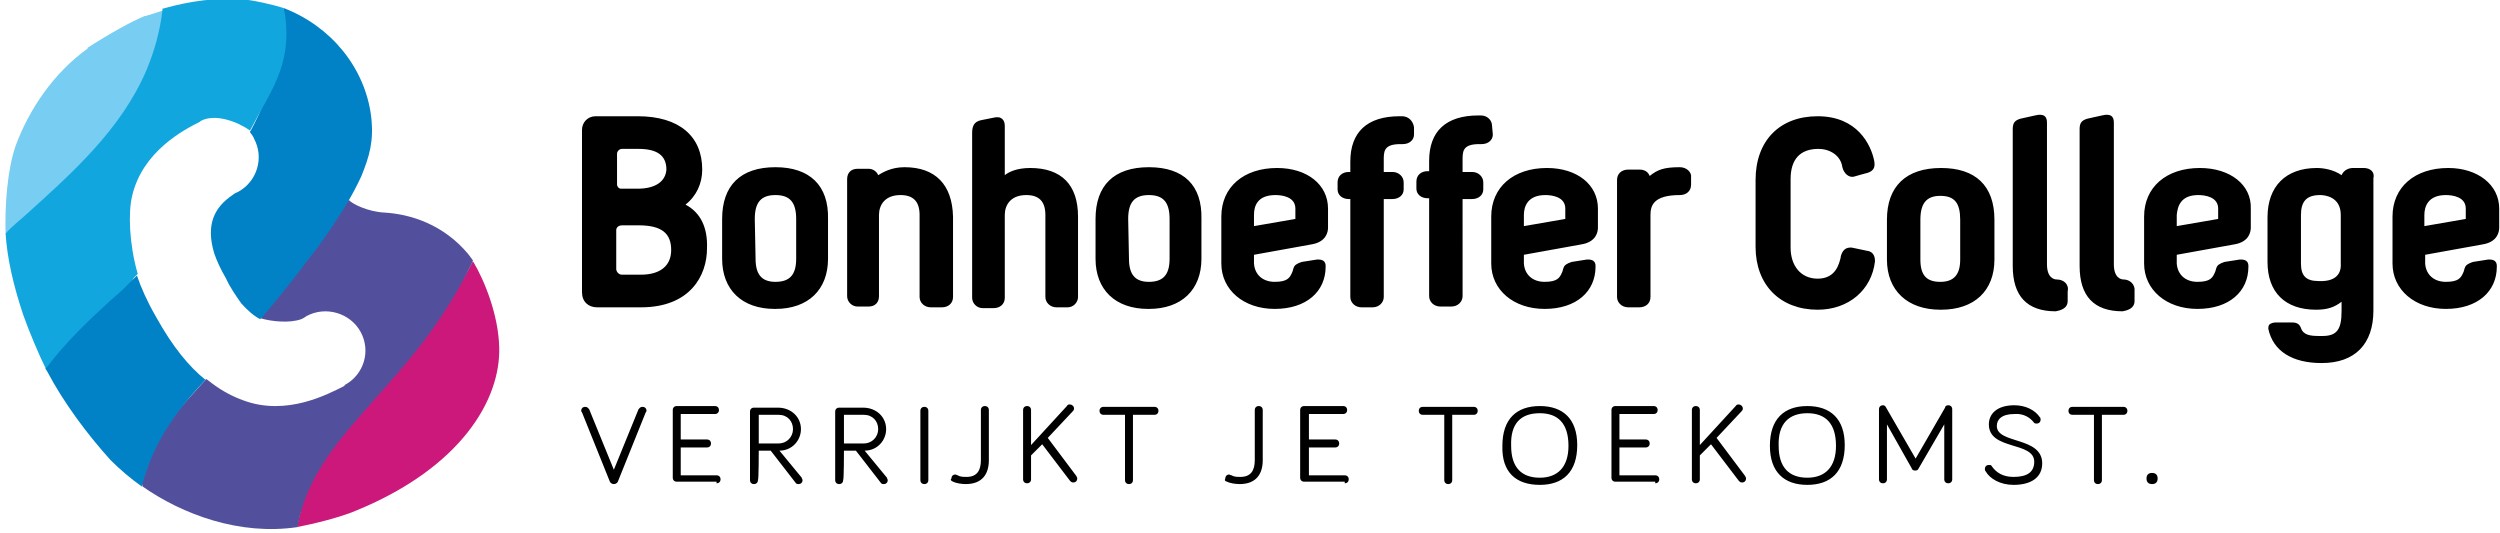 <?xml version="1.0" encoding="utf-8"?>
<!-- Generator: Adobe Illustrator 25.0.1, SVG Export Plug-In . SVG Version: 6.00 Build 0)  -->
<svg version="1.1" id="Laag_1" xmlns="http://www.w3.org/2000/svg" xmlns:xlink="http://www.w3.org/1999/xlink" x="0px" y="0px"
	 viewBox="0 0 314 67" style="enable-background:new 0 0 314 67;" xml:space="preserve">
<style type="text/css">
	.st0{fill:#CB187A;}
	.st1{fill:#52509D;}
	.st2{fill:#78CDF2;}
	.st3{fill:#0282C6;}
	.st4{fill:#12A6DF;}
</style>
<path d="M84.3,31.4c0,2-1.4,3.1-3.8,3.1h-2.4c-0.4,0-0.7-0.4-0.7-0.7v-4.9c0-0.4,0.4-0.6,0.7-0.6h2.1C83.1,28.3,84.3,29.3,84.3,31.4
	 M80.1,23.7H78c-0.3,0-0.5-0.3-0.5-0.5v-3.9c0-0.3,0.3-0.6,0.6-0.6h2.1c2.3,0,3.5,0.8,3.5,2.6C83.6,22.8,82.3,23.7,80.1,23.7
	 M86.1,25.7c1.4-1.1,2.1-2.7,2.1-4.4c0-4.2-2.9-6.7-8.1-6.7h-5.3c-1,0-1.7,0.8-1.7,1.7v20.4c0,1.2,0.8,1.9,1.9,1.9h5.5
	c6.2,0,8.3-4,8.3-7.4C88.9,28.6,88,26.7,86.1,25.7 M141.7,27.5c0-2.1,0.8-3,2.6-3s2.6,0.9,2.6,3v5c0,2-0.8,2.9-2.6,2.9
	c-1.7,0-2.5-0.9-2.5-2.9L141.7,27.5L141.7,27.5z M144.3,21c-4.4,0-6.7,2.3-6.7,6.5v5c0,3.9,2.5,6.3,6.6,6.3h0.1
	c4.1,0,6.6-2.4,6.6-6.3v-5C151,23.3,148.7,21,144.3,21z M176.1,14.6h-0.3c-4.1,0-6.2,2-6.2,5.7v1.3h-0.2c-0.8,0-1.4,0.5-1.4,1.3v0.9
	c0,0.7,0.6,1.2,1.4,1.2h0.2v12.3c0,0.7,0.6,1.3,1.4,1.3h1.4c0.8,0,1.4-0.6,1.4-1.3V25h1.1c0.8,0,1.4-0.5,1.4-1.2v-0.9
	c0-0.7-0.6-1.3-1.4-1.3h-1.1v-1.3c0-1.2-0.1-2.2,2.1-2.2h0.3c0.8,0,1.4-0.5,1.4-1.2V16C177.5,15.2,176.9,14.6,176.1,14.6
	 M187.4,15.8c0-0.7-0.6-1.3-1.4-1.3h-0.3c-4.1,0-6.2,2-6.2,5.7v1.3h-0.2c-0.8,0-1.4,0.5-1.4,1.3v0.9c0,0.7,0.6,1.2,1.4,1.2h0.2v12.3
	c0,0.7,0.6,1.3,1.4,1.3h1.4c0.8,0,1.4-0.6,1.4-1.3V25h1.2c0.8,0,1.4-0.5,1.4-1.2v-0.9c0-0.7-0.6-1.3-1.4-1.3h-1.2v-1.3
	c0-1.2-0.1-2.2,2.1-2.2h0.3c0.8,0,1.4-0.5,1.4-1.2L187.4,15.8L187.4,15.8z M94.8,27.5c0-2.1,0.8-3,2.6-3s2.6,0.9,2.6,3v5
	c0,2-0.8,2.9-2.6,2.9c-1.7,0-2.5-0.9-2.5-2.9L94.8,27.5L94.8,27.5z M97.4,21c-4.4,0-6.7,2.3-6.7,6.5v5c0,3.9,2.5,6.3,6.6,6.3h0.1
	c4.1,0,6.6-2.4,6.6-6.3v-5C104.1,23.3,101.7,21,97.4,21z M113.6,21c-1.7,0-2.8,0.7-3.3,1c-0.2-0.5-0.7-0.8-1.2-0.8h-1.4
	c-0.8,0-1.3,0.5-1.3,1.3v14.7c0,0.7,0.6,1.3,1.3,1.3h1.4c0.8,0,1.3-0.5,1.3-1.3V27c0-1.2,0.7-2.5,2.7-2.5c1.6,0,2.4,0.8,2.4,2.5
	v10.3c0,0.7,0.6,1.3,1.4,1.3h1.4c0.8,0,1.4-0.5,1.4-1.3V27.2C119.6,23.2,117.5,21,113.6,21 M211,21c-2,0-2.8,0.3-3.8,1.1
	c-0.2-0.5-0.6-0.8-1.3-0.8h-1.4c-0.8,0-1.4,0.5-1.4,1.3v14.7c0,0.7,0.6,1.3,1.4,1.3h1.4c0.8,0,1.4-0.5,1.4-1.3V27
	c0-1.2,0.4-2.5,3.7-2.5c0.8,0,1.4-0.5,1.4-1.3v-0.9C212.5,21.6,211.8,21,211,21 M160.2,24.5c0.8,0,2.5,0.2,2.5,1.7v1.3l-5.2,0.9V27
	C157.5,25.9,157.9,24.5,160.2,24.5 M160.4,21.1c-4.2,0-7,2.4-7,6.1v5.9c0,3.3,2.8,5.7,6.7,5.7c4,0,6.4-2.2,6.4-5.3v-0.1
	c0-0.6-0.4-0.8-0.9-0.8h-0.2l-1.9,0.3c-0.6,0.2-0.9,0.4-1,0.7c-0.1,0.2-0.1,0.4-0.2,0.6c-0.3,0.7-0.6,1.2-2.2,1.2
	c-1.5,0-2.5-0.9-2.6-2.3V32l7.2-1.3c1.9-0.3,2.1-1.6,2.1-2.1v-2.4C166.8,23.2,164.2,21.1,160.4,21.1 M194.1,24.5
	c0.8,0,2.5,0.2,2.5,1.7v1.3l-5.2,0.9V27C191.4,25.9,191.9,24.5,194.1,24.5 M194.3,21.1c-4.2,0-7,2.4-7,6.1v5.9
	c0,3.3,2.8,5.7,6.7,5.7c4,0,6.4-2.2,6.4-5.3v-0.1c0-0.6-0.4-0.8-0.9-0.8h-0.2l-1.9,0.3c-0.6,0.2-0.9,0.4-1,0.7
	c-0.1,0.2-0.1,0.4-0.2,0.6c-0.3,0.7-0.6,1.2-2.2,1.2c-1.5,0-2.5-0.9-2.6-2.3V32l7.2-1.3c1.9-0.3,2.1-1.6,2.1-2.1v-2.4
	C200.7,23.2,198.1,21.1,194.3,21.1 M135.4,37.3V27.2c0-4-2.1-6.1-6-6.1c-1.7,0-2.7,0.5-3.2,0.9v-6.2c0-0.7-0.4-1.3-1.5-1l-1.5,0.3
	c-0.9,0.2-1.1,0.8-1.1,1.6v20.7c0,0.7,0.6,1.3,1.3,1.3h1.4c0.8,0,1.4-0.5,1.4-1.3V27c0-1.2,0.7-2.5,2.7-2.5c1.6,0,2.4,0.8,2.4,2.5
	v10.3c0,0.7,0.6,1.3,1.4,1.3h1.4C134.8,38.6,135.4,38,135.4,37.3 M234.5,31.5l-1.9-0.4c-1.1-0.1-1.3,0.8-1.4,1.1v0.1
	c-0.2,0.8-0.6,2.7-2.9,2.7c-2.1,0-3.4-1.6-3.4-3.9v-8.6c0-2.5,1.2-3.8,3.5-3.8c1.4,0,2.8,0.8,3,2.3c0.2,0.8,0.8,1.3,1.4,1.2
	c0.3-0.1,1.8-0.5,1.8-0.5c0.9-0.3,0.9-0.9,0.8-1.5c-0.4-2-2.1-5.6-7.1-5.6c-4.8,0-7.8,3.1-7.8,8V31c0,4.8,3.1,7.9,7.8,7.9
	c3.9,0,6.8-2.5,7.2-6.1C235.5,32.4,235.4,31.6,234.5,31.5 M241.2,27.6c0-2.1,0.8-3,2.5-3c1.8,0,2.5,0.9,2.5,3v5
	c0,1.9-0.8,2.8-2.5,2.8s-2.5-0.8-2.5-2.8V27.6L241.2,27.6z M243.8,21.1c-4.4,0-6.8,2.3-6.8,6.5v5c0,3.9,2.6,6.3,6.7,6.3h0.1
	c4.2,0,6.7-2.4,6.7-6.3v-5C250.5,23.3,248.1,21.1,243.8,21.1L243.8,21.1z M266.7,35.1C266.7,35.1,266.6,35.1,266.7,35.1
	c-0.3,0-1.2-0.2-1.2-1.9V15.4c0-0.7-0.3-1.2-1.5-0.9l-1.8,0.4c-0.7,0.2-1,0.5-1,1.3v17.2c0,3.8,1.8,5.7,5.4,5.7
	c0.5-0.1,1.5-0.3,1.5-1.3v-1.2C268.2,35.7,267.5,35.1,266.7,35.1 M291.2,35.3c-1.6,0-2.2-0.7-2.2-2.2V27c0-1.7,0.7-2.5,2.4-2.5
	c0.6,0,2.6,0.2,2.6,2.5v6.1C294.1,34.6,293.1,35.4,291.2,35.3 M296.9,21.1h-1.4c-0.4,0-1.1,0.2-1.4,0.9c-1-0.7-2.3-0.9-3.1-0.9
	c-3.9,0-6.2,2.3-6.2,6.2v5.6c0,3.8,2.2,6,6.1,6c1.4,0,2.3-0.3,3.2-1v1.2c0,2.3-0.6,3.1-2.4,3.1h-0.4c-1.1,0-2-0.1-2.3-1
	c-0.2-0.6-0.7-0.7-1.1-0.7h-2c-0.4,0-0.7,0.1-0.9,0.3c-0.1,0.2-0.1,0.3-0.1,0.5c0.6,2.8,3,4.3,6.7,4.3c4.2,0,6.5-2.4,6.5-6.6V22.4
	C298.3,21.6,297.7,21.1,296.9,21.1 M276.1,24.5c0.8,0,2.5,0.2,2.5,1.7v1.3l-5.2,0.9V27C273.5,25.9,273.9,24.5,276.1,24.5
	 M276.3,21.1c-4.2,0-7,2.4-7,6.1v5.9c0,3.3,2.8,5.7,6.7,5.7c4,0,6.4-2.2,6.4-5.3v-0.1c0-0.6-0.4-0.8-0.9-0.8h-0.2l-1.9,0.3
	c-0.6,0.2-0.9,0.4-1,0.7c-0.1,0.2-0.1,0.4-0.2,0.6c-0.3,0.7-0.6,1.2-2.2,1.2c-1.5,0-2.5-0.9-2.6-2.3V32l7.2-1.3
	c1.9-0.3,2.1-1.6,2.1-2.1v-2.4C282.8,23.2,280.1,21.1,276.3,21.1 M307.2,24.5c0.8,0,2.5,0.2,2.5,1.7v1.3l-5.2,0.9V27
	C304.5,25.9,305,24.5,307.2,24.5 M307.5,21.1c-4.2,0-7,2.4-7,6.1v5.9c0,3.3,2.8,5.7,6.7,5.7c4,0,6.4-2.2,6.4-5.3v-0.1
	c0-0.6-0.4-0.8-0.9-0.8h-0.2l-1.9,0.3c-0.6,0.2-0.9,0.4-1,0.7c-0.1,0.2-0.1,0.4-0.2,0.6c-0.3,0.7-0.6,1.2-2.2,1.2
	c-1.5,0-2.5-0.9-2.6-2.3V32l7.2-1.3c1.9-0.3,2.1-1.6,2.1-2.1v-2.4C313.9,23.2,311.2,21.1,307.5,21.1 M258.3,35.1
	c-0.3,0-1.2-0.2-1.2-1.9V15.4c0-0.7-0.3-1.2-1.5-0.9l-1.8,0.4c-0.7,0.2-1,0.5-1,1.3v17.2c0,3.8,1.8,5.7,5.4,5.7
	c0.5-0.1,1.5-0.3,1.5-1.3v-1.2C259.9,35.7,259.2,35.1,258.3,35.1 M270.3,60.8c0.4,0,0.7-0.2,0.7-0.7s-0.3-0.7-0.7-0.7
	c-0.4,0-0.7,0.2-0.7,0.7C269.6,60.6,269.9,60.8,270.3,60.8z M263,52.1v8.2c0,0.3,0.2,0.5,0.5,0.5s0.5-0.2,0.5-0.5v-8.2h2.7
	c0.3,0,0.5-0.2,0.5-0.5s-0.2-0.5-0.5-0.5h-6.4c-0.3,0-0.5,0.2-0.5,0.5s0.2,0.5,0.5,0.5H263z M255.4,53c0.1,0.2,0.3,0.2,0.4,0.2
	c0.3,0,0.5-0.2,0.5-0.5c0-0.1,0-0.2-0.1-0.3c-0.6-0.9-1.8-1.5-3.2-1.5c-2.2,0-3.2,1.1-3.2,2.4c0,3.3,5.7,2.1,5.7,4.7
	c0,1.3-0.9,1.9-2.6,1.9c-1.4,0-2.2-0.6-2.7-1.3c-0.1-0.2-0.2-0.2-0.4-0.2c-0.3,0-0.5,0.2-0.5,0.5c0,0.1,0,0.2,0.1,0.3
	c0.5,0.9,1.8,1.7,3.5,1.7c2.3,0,3.6-1,3.6-2.7c0-3.4-5.7-2.4-5.7-4.7c0-0.8,0.6-1.5,2.2-1.5C254.2,51.9,255,52.5,255.4,53L255.4,53z
	 M240.6,59.1c0.2,0,0.3-0.1,0.4-0.3l3.2-5.5v6.9c0,0.3,0.2,0.5,0.5,0.5s0.5-0.2,0.5-0.5v-8.8c0-0.3-0.2-0.5-0.5-0.5
	c-0.2,0-0.4,0.1-0.4,0.3l-3.7,6.4l-3.7-6.4c-0.1-0.2-0.2-0.3-0.4-0.3c-0.3,0-0.5,0.2-0.5,0.5v8.8c0,0.3,0.2,0.5,0.5,0.5
	s0.5-0.2,0.5-0.5v-6.9l3.1,5.5C240.2,59.1,240.4,59.1,240.6,59.1z M227,51.9c2.3,0,3.6,1.3,3.6,4.1c0,2.7-1.4,4-3.6,4
	c-2.3,0-3.6-1.3-3.6-4C223.3,53.2,224.7,51.9,227,51.9z M227,60.9c2.9,0,4.7-1.6,4.7-5c0-3.3-1.8-4.9-4.7-4.9s-4.7,1.6-4.7,5
	C222.3,59.3,224.1,60.9,227,60.9z M213.5,55.9v-4.4c0-0.3-0.2-0.5-0.5-0.5s-0.5,0.2-0.5,0.5v8.7c0,0.3,0.2,0.5,0.5,0.5
	s0.5-0.2,0.5-0.5v-3l1.4-1.4l3.5,4.6c0.1,0.1,0.2,0.2,0.4,0.2c0.3,0,0.5-0.2,0.5-0.5c0-0.2-0.1-0.2-0.1-0.3l-3.6-4.8l3.1-3.3
	c0.1-0.1,0.2-0.2,0.2-0.4c0-0.3-0.3-0.5-0.5-0.5c-0.1,0-0.3,0-0.4,0.2L213.5,55.9L213.5,55.9z M207.9,60.7c0.3,0,0.5-0.2,0.5-0.5
	s-0.2-0.5-0.5-0.5h-4.5v-3.5h3.3c0.3,0,0.5-0.2,0.5-0.5s-0.2-0.5-0.5-0.5h-3.3V52h4.3c0.3,0,0.5-0.2,0.5-0.5S208,51,207.7,51h-4.8
	c-0.3,0-0.5,0.2-0.5,0.5V60c0,0.3,0.2,0.5,0.5,0.5h5V60.7L207.9,60.7z M193.4,51.9c2.3,0,3.6,1.3,3.6,4.1c0,2.7-1.4,4-3.6,4
	c-2.3,0-3.6-1.3-3.6-4C189.7,53.2,191,51.9,193.4,51.9z M193.4,60.9c2.9,0,4.7-1.6,4.7-5c0-3.3-1.8-4.9-4.7-4.9s-4.7,1.6-4.7,5
	C188.6,59.3,190.4,60.9,193.4,60.9z M181.4,52.1v8.2c0,0.3,0.2,0.5,0.5,0.5s0.5-0.2,0.5-0.5v-8.2h2.7c0.3,0,0.5-0.2,0.5-0.5
	s-0.2-0.5-0.5-0.5h-6.4c-0.3,0-0.5,0.2-0.5,0.5s0.2,0.5,0.5,0.5H181.4z M168.9,60.7c0.3,0,0.5-0.2,0.5-0.5s-0.2-0.5-0.5-0.5h-4.5
	v-3.5h3.3c0.3,0,0.5-0.2,0.5-0.5s-0.2-0.5-0.5-0.5h-3.3V52h4.3c0.3,0,0.5-0.2,0.5-0.5S169,51,168.7,51h-4.9c-0.3,0-0.5,0.2-0.5,0.5
	V60c0,0.3,0.2,0.5,0.5,0.5h5.1L168.9,60.7L168.9,60.7z M154.1,60.5c0.4,0.2,1.1,0.3,1.6,0.3c2.1,0,2.9-1.3,2.9-3v-6.3
	c0-0.3-0.2-0.5-0.5-0.5s-0.5,0.2-0.5,0.5v6.3c0,1.3-0.5,2.1-1.8,2.1c-0.4,0-0.8,0-1.1-0.2c-0.2,0-0.2-0.1-0.3-0.1
	c-0.3,0-0.5,0.2-0.5,0.5C153.8,60.3,153.8,60.4,154.1,60.5L154.1,60.5z M141.3,52.1v8.2c0,0.3,0.2,0.5,0.5,0.5s0.5-0.2,0.5-0.5v-8.2
	h2.7c0.3,0,0.5-0.2,0.5-0.5s-0.2-0.5-0.5-0.5h-6.4c-0.3,0-0.5,0.2-0.5,0.5s0.2,0.5,0.5,0.5H141.3L141.3,52.1z M129.5,55.9v-4.4
	c0-0.3-0.2-0.5-0.5-0.5s-0.5,0.2-0.5,0.5v8.7c0,0.3,0.2,0.5,0.5,0.5s0.5-0.2,0.5-0.5v-3l1.4-1.4l3.5,4.6c0.1,0.1,0.2,0.2,0.4,0.2
	c0.3,0,0.5-0.2,0.5-0.5c0-0.2-0.1-0.2-0.1-0.3l-3.6-4.8l3.1-3.3c0.1-0.1,0.2-0.2,0.2-0.4c0-0.3-0.3-0.5-0.5-0.5s-0.3,0-0.4,0.2
	L129.5,55.9L129.5,55.9z M119.7,60.5c0.4,0.2,1.1,0.3,1.6,0.3c2.1,0,2.9-1.3,2.9-3v-6.3c0-0.3-0.2-0.5-0.5-0.5s-0.5,0.2-0.5,0.5v6.3
	c0,1.3-0.5,2.1-1.8,2.1c-0.4,0-0.8,0-1.1-0.2c-0.1,0-0.2-0.1-0.3-0.1c-0.3,0-0.5,0.2-0.5,0.5C119.3,60.3,119.5,60.4,119.7,60.5
	L119.7,60.5z M116.6,51.6c0-0.3-0.2-0.5-0.5-0.5s-0.5,0.2-0.5,0.5v8.7c0,0.3,0.2,0.5,0.5,0.5s0.5-0.2,0.5-0.5V51.6L116.6,51.6z
	 M106,56.6h1.5l3.1,4c0.1,0.2,0.3,0.2,0.4,0.2c0.3,0,0.5-0.2,0.5-0.5c0-0.1-0.1-0.2-0.1-0.3l-2.8-3.4c1.6,0,2.7-1.3,2.7-2.7
	c0-1.5-1.2-2.7-2.9-2.7h-3c-0.3,0-0.5,0.2-0.5,0.5v8.6c0,0.3,0.2,0.5,0.5,0.5s0.5-0.2,0.5-0.5C106,60.3,106,56.6,106,56.6z
	 M106,52.1h2.5c1.1,0,1.8,0.8,1.8,1.8s-0.8,1.8-1.8,1.8H106V52.1z M95.3,56.6h1.5l3.1,4c0.1,0.2,0.3,0.2,0.4,0.2
	c0.3,0,0.5-0.2,0.5-0.5c0-0.1-0.1-0.2-0.1-0.3l-2.8-3.4c1.6,0,2.7-1.3,2.7-2.7c0-1.5-1.2-2.7-2.9-2.7h-3c-0.3,0-0.5,0.2-0.5,0.5v8.6
	c0,0.3,0.2,0.5,0.5,0.5s0.5-0.2,0.5-0.5C95.3,60.3,95.3,56.6,95.3,56.6z M95.3,52.1h2.5c1.1,0,1.8,0.8,1.8,1.8s-0.8,1.8-1.8,1.8
	h-2.5V52.1z M90,60.7c0.3,0,0.5-0.2,0.5-0.5s-0.2-0.5-0.5-0.5h-4.5v-3.5h3.3c0.3,0,0.5-0.2,0.5-0.5s-0.2-0.5-0.5-0.5h-3.3V52h4.3
	c0.3,0,0.5-0.2,0.5-0.5S90.1,51,89.8,51H85c-0.3,0-0.5,0.2-0.5,0.5V60c0,0.3,0.2,0.5,0.5,0.5h5V60.7z M77.1,59L74,51.4
	c-0.1-0.1-0.2-0.3-0.5-0.3S73,51.3,73,51.6c0,0.1,0.1,0.2,0.1,0.2l3.5,8.7c0.1,0.2,0.3,0.3,0.5,0.3s0.4-0.1,0.5-0.3l3.5-8.7
	c0,0,0.1-0.1,0.1-0.2c0-0.3-0.2-0.5-0.5-0.5s-0.4,0.2-0.5,0.3L77.1,59z"/>
<g>
	<path class="st0" d="M59.4,32.8c-3.8,7.5-10,13.3-14,17.7c-4.4,4.9-6.9,9.7-8.1,15.7c2.1-0.4,5.4-1.2,7.5-2.1
		c13.1-5.4,18.1-13.9,17.9-20.5C62.6,39.6,60.9,35.3,59.4,32.8z"/>
	<path class="st1" d="M37.4,66c1.2-6.4,5.2-10.8,9.7-15.9c4-4.5,8.5-9.5,12.2-17.1l0.1-0.3c-0.2-0.3-0.4-0.5-0.6-0.8
		c-3.1-3.7-7.2-5-10.5-5.2c-2.1-0.1-4.1-1.1-4.5-1.6c-0.5,0.9-1.5,0.5-1.8,1l-1.6,1.3c-1.4,2.2-2,2-3.3,3.7
		c-0.4,0.5-0.7,2.9-1.1,3.4c-1.3,1.7-2.8,3.8-3.2,5.5c1.4,0.4,3.6,0.6,5,0.1c0.3-0.1,0.7-0.4,0.7-0.4c2.4-1.3,5.5-0.4,6.8,2
		s0.4,5.3-1.9,6.6c0,0-0.1,0-0.1,0.1l-0.1,0.1c-2,1-7.2,3.8-12.6,1.8c-1.4-0.5-2.7-1.2-3.9-2.1l-0.8-0.6c-3.8,4.3-6.7,6.9-8.2,12.4
		l0.2,1.1c5,3.5,12.2,6.2,19.5,5.1L37.4,66L37.4,66z"/>
	<path class="st2" d="M5.8,27.4c6.3-2.6,9.8-9.3,12.8-17.9c1-2.2,1.7-5.8,1.9-8.2c-0.2,0.1-1.6,0.5-1.8,0.6c-0.2,0-0.3,0.1-0.4,0.1
		h-0.1c-1.7,0.7-4.4,2.2-7.2,4c0,0,0,0.1,0,0.1c-4.3,3.1-7.3,7.6-9,12.1c-1.1,3.1-1.4,7.7-1.3,11.1C1.2,28.7,3,29,3.6,28.5L5.8,27.4
		z"/>
	<path class="st3" d="M31.5,16.4c-0.1,0.1-0.1,0.1-0.1,0.2c0.2,0.3,0.4,0.5,0.5,0.8c1.3,2.4,0.4,5.4-2,6.7c0,0-0.5,0.2-0.7,0.4
		c-2.2,1.5-3.4,3.6-2.3,7.3c0.3,0.9,0.8,2,1.5,3.2c0.5,1.1,1.2,2.1,1.9,3.1c0.8,0.9,1.6,1.6,2.4,2c0-0.1,0.1-0.1,0.1-0.1
		c1.5-1.8,2.9-3.5,4.3-5.3c0.4-0.5,0.8-1,1.2-1.6c1.4-1.7,2.7-3.5,4.1-5.7l0.2-0.3c0.5-0.8,1.6-2.4,2.8-5c1-2.5,1.6-4.4,1.2-7.6
		c-0.8-6-5-11.2-11-13.5C35.5,6.3,34.2,11.3,31.5,16.4z"/>
	<path class="st4" d="M13.2,40c0.7-0.6,1.6-1.5,2.3-2.1c0.5-0.5,0.9-2.6,1.4-3.1l0.4-0.4c-1.1-3.8-1.2-7.8-0.7-9.8
		c1.3-5.6,6.5-8.3,8.5-9.3l0.1-0.1c1.8-1,4.7,0.1,6.2,1.2c2.6-5,5.3-8.2,4.4-14.6L35.6,1c-1.3-0.4-3.8-1-5.3-1.1
		c-3.1-0.2-6.4,0.2-9.9,1.2v0.2c-0.3,2.6-1,5.1-2,7.5C15.2,16.3,9,21.8,3,27.2c-0.7,0.6-1.4,1.2-2,1.8l-0.3,0.3
		c0.2,3.2,1,6.6,2.2,10.2c0.7,2,2,5.1,2.9,6.9C8.3,43.1,10.7,42.3,13.2,40z"/>
	<path class="st3" d="M25.8,47.7c-2-1.6-4.1-4.1-6.2-7.9c-1.1-1.9-1.9-3.7-2.4-5.2L15.8,36c-0.6,0.6-1.3,1.2-2,1.8
		c-2.5,2.3-5.4,5-7.9,8.3l-0.2,0.2l0.2,0.3c2.1,4,5.1,8,8,11.2c1.2,1.2,2.5,2.3,3.9,3.3C19.3,55.5,21.9,51.9,25.8,47.7z"/>
</g>
</svg>

